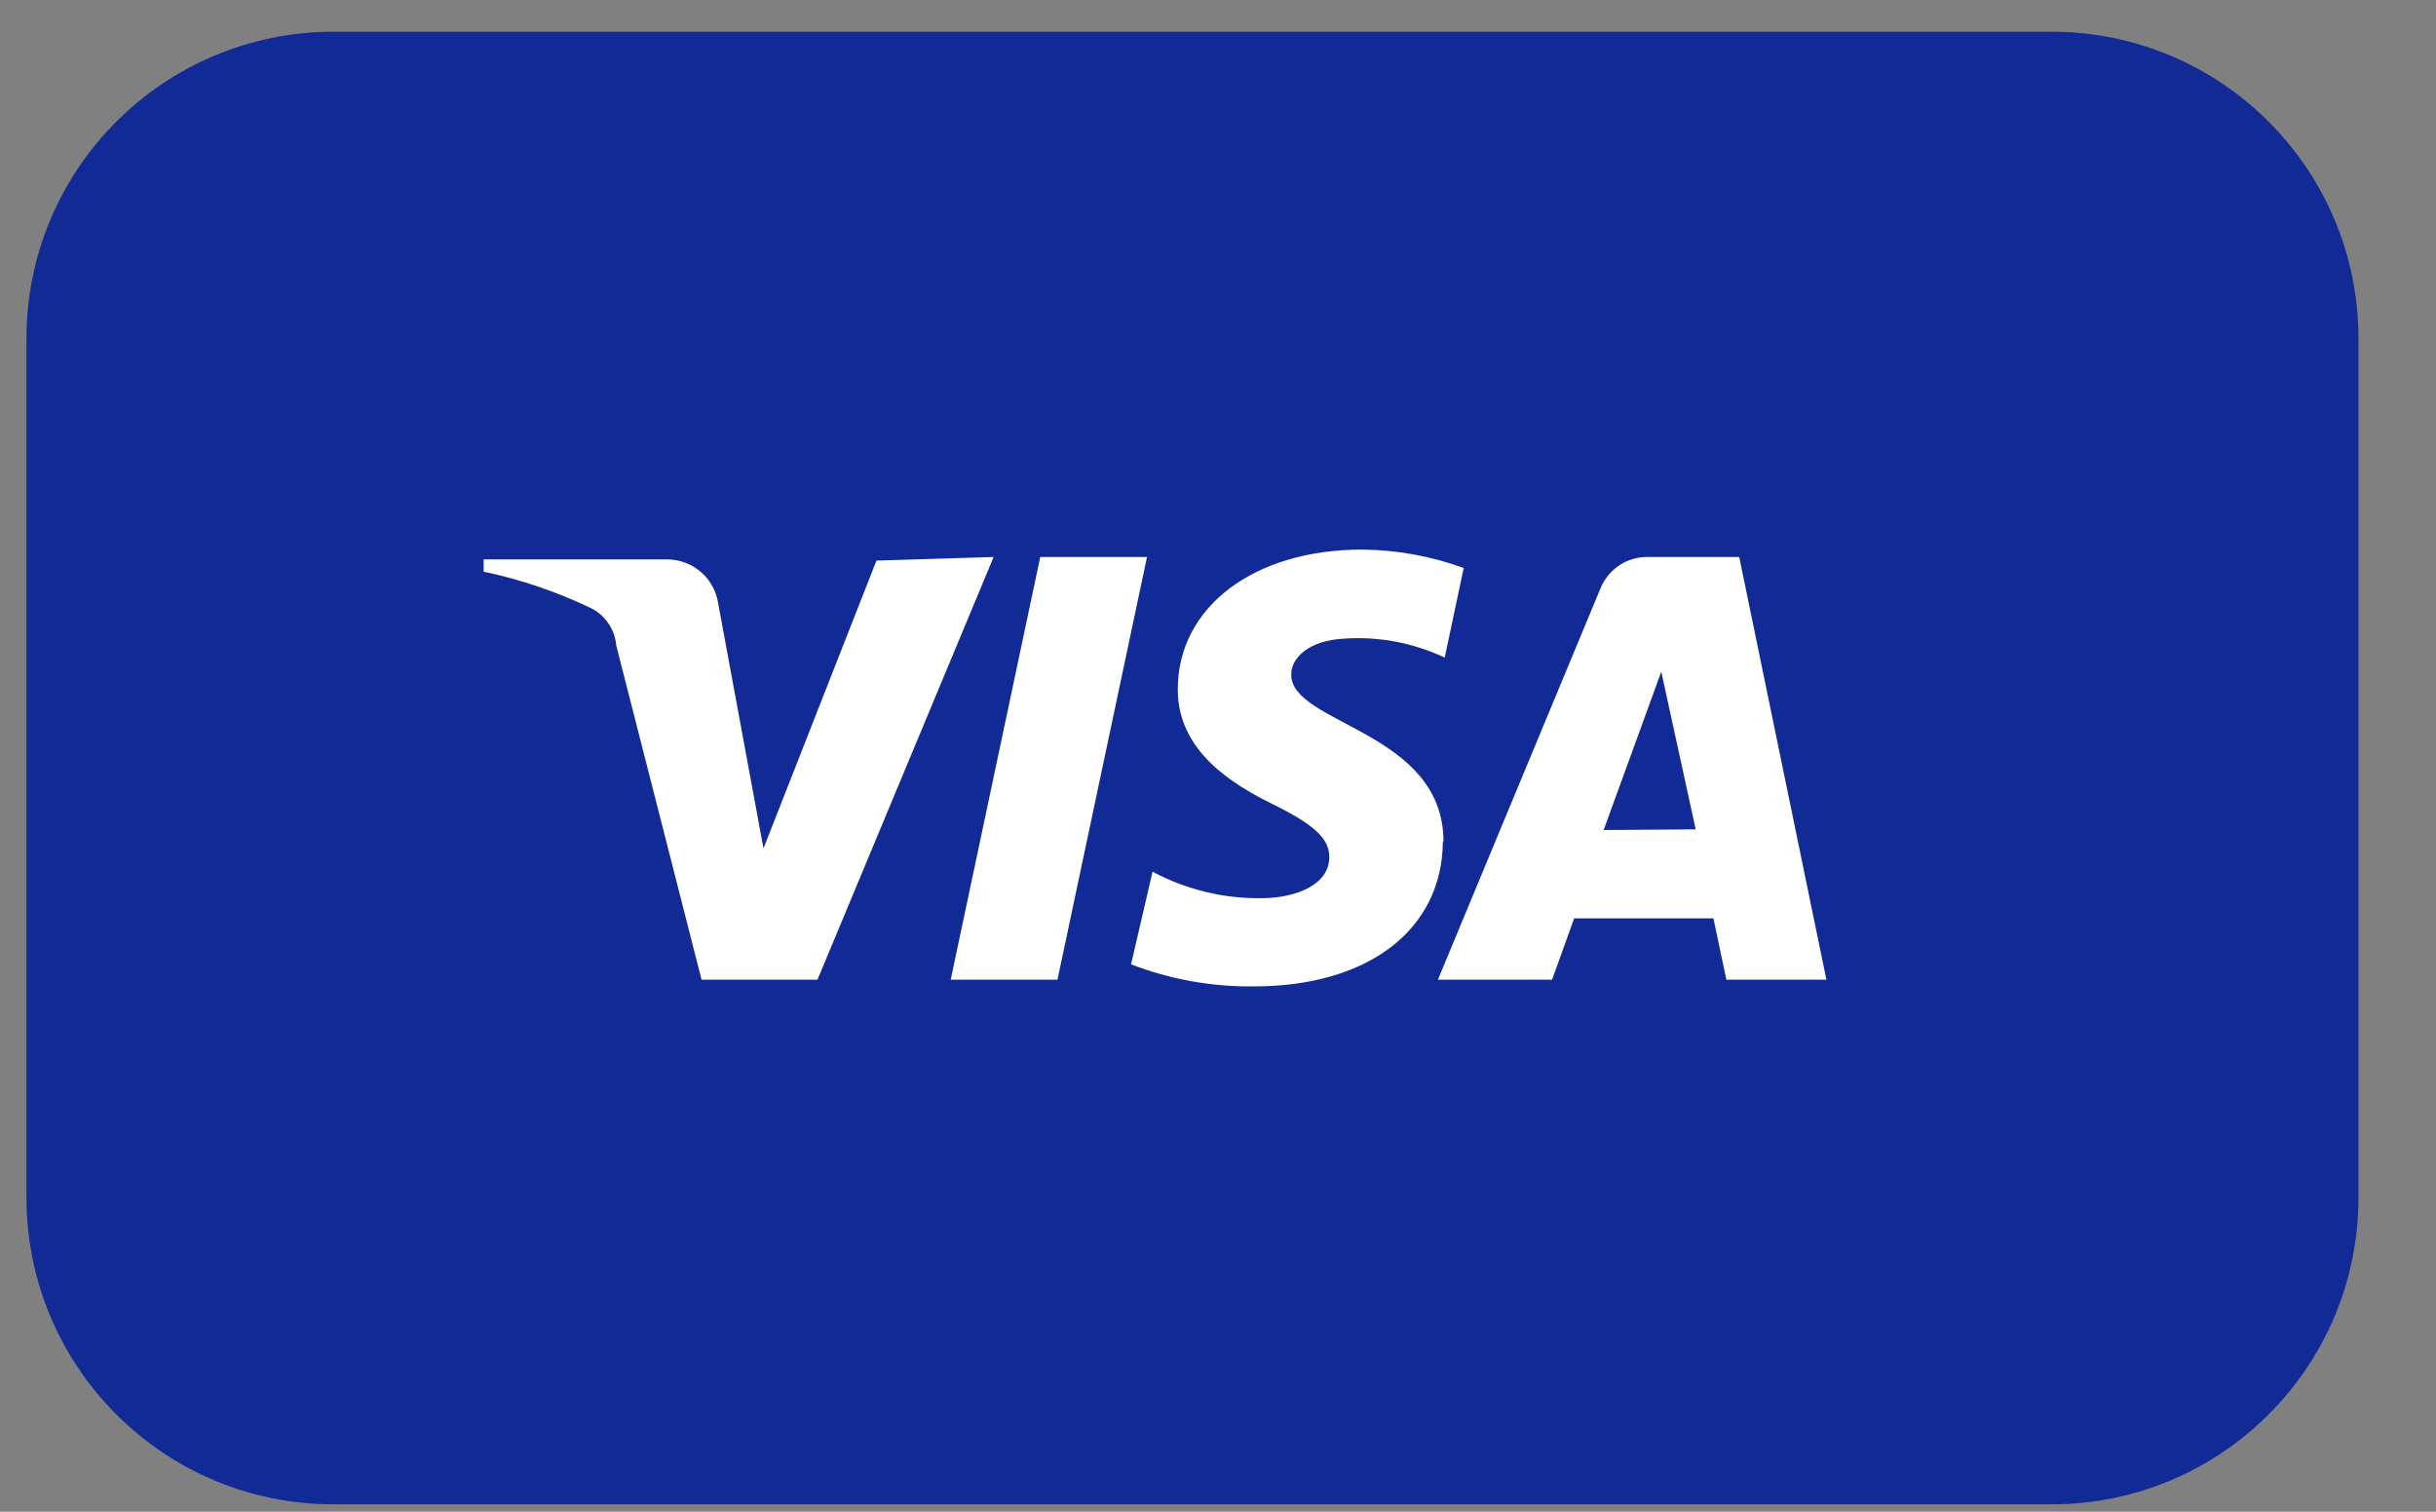<?xml version="1.0" encoding="UTF-8"?> <svg xmlns="http://www.w3.org/2000/svg" width="29" height="18" viewBox="0 0 29 18" fill="none"><rect x="0" y="0" width="29" height="18" fill="#808080" stroke="none"/><path d="M24.424 0.378H3.968C1.951 0.378 0.315 2.014 0.315 4.031V14.259C0.315 16.276 1.951 17.912 3.968 17.912H24.424C26.441 17.912 28.077 16.276 28.077 14.259V4.031C28.077 2.014 26.441 0.378 24.424 0.378Z" fill="#122A96"></path><path d="M11.829 6.632L9.732 11.665H8.352L7.336 7.684C7.328 7.589 7.295 7.498 7.241 7.42C7.188 7.342 7.115 7.279 7.029 7.238C6.624 7.044 6.197 6.899 5.758 6.807V6.661H7.95C8.095 6.663 8.235 6.716 8.344 6.811C8.454 6.905 8.526 7.036 8.549 7.18L9.089 10.102L10.434 6.675L11.829 6.632ZM17.184 10.021C17.184 8.699 15.358 8.626 15.372 8.027C15.372 7.852 15.547 7.654 15.92 7.611C16.358 7.566 16.8 7.642 17.199 7.83L17.425 6.763C17.036 6.621 16.626 6.547 16.212 6.544C14.934 6.544 14.021 7.223 14.021 8.21C14.021 8.94 14.664 9.335 15.153 9.576C15.643 9.817 15.825 9.985 15.825 10.204C15.825 10.54 15.423 10.686 15.051 10.694C14.588 10.706 14.13 10.598 13.721 10.379L13.465 11.482C13.931 11.662 14.427 11.751 14.927 11.745C16.285 11.745 17.169 11.073 17.177 10.021M20.552 11.665H21.743L20.705 6.632H19.609C19.49 6.631 19.374 6.667 19.275 6.733C19.176 6.8 19.099 6.894 19.054 7.004L17.118 11.665H18.477L18.74 10.935H20.398L20.552 11.665ZM19.091 9.883L19.777 7.998L20.187 9.875L19.091 9.883ZM13.655 6.632L12.589 11.665H11.318L12.384 6.632H13.655Z" fill="white"></path></svg> 